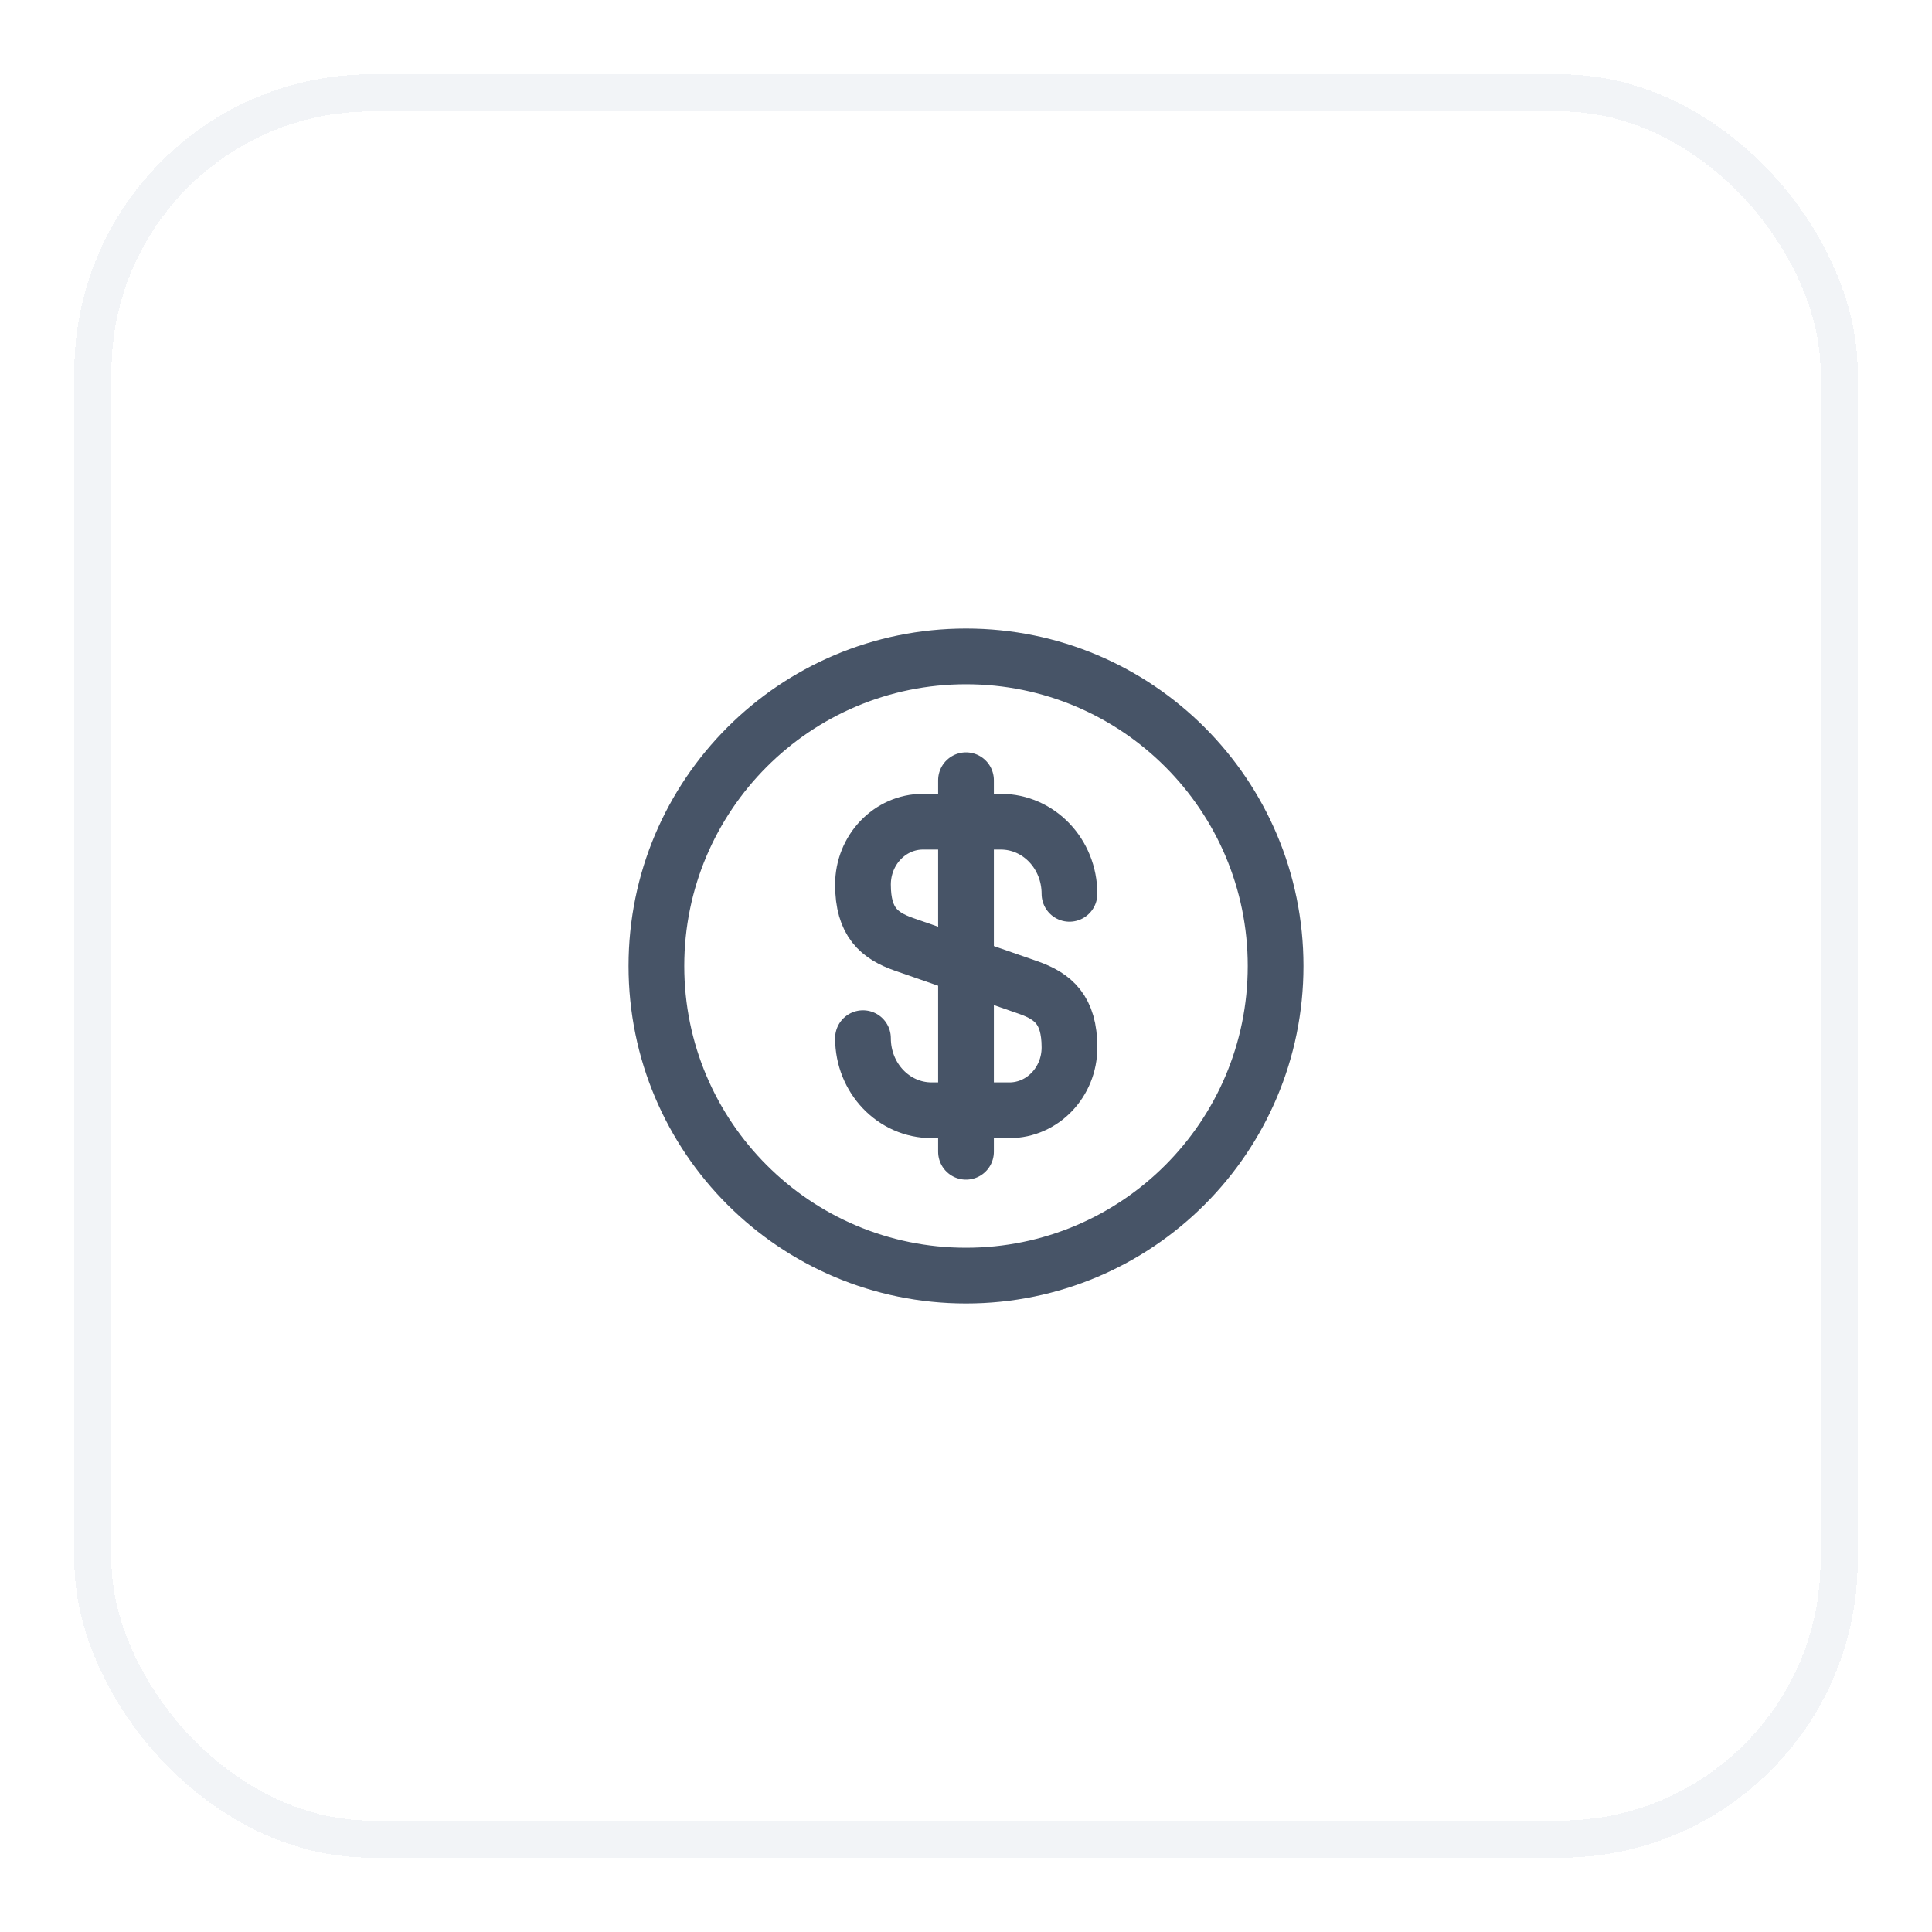 <svg width="52" height="52" viewBox="0 0 52 52" fill="none" xmlns="http://www.w3.org/2000/svg">
<g filter="url(#filter0_d_2756_25654)">
<rect x="2" y="1" width="48" height="48" rx="8" fill="white" shape-rendering="crispEdges"/>
<rect x="2.5" y="1.5" width="47" height="47" rx="7.5" stroke="#F2F4F7" shape-rendering="crispEdges"/>
<path d="M23.227 26.942C23.227 28.017 24.052 28.883 25.077 28.883H27.168C28.06 28.883 28.785 28.125 28.785 27.192C28.785 26.175 28.343 25.817 27.685 25.583L24.327 24.416C23.668 24.183 23.227 23.825 23.227 22.808C23.227 21.875 23.952 21.116 24.843 21.116H26.935C27.96 21.116 28.785 21.983 28.785 23.058" stroke="#475467" stroke-width="1.5" stroke-linecap="round" stroke-linejoin="round"/>
<path d="M26 20V30" stroke="#475467" stroke-width="1.5" stroke-linecap="round" stroke-linejoin="round"/>
<path d="M26 33.333C30.602 33.333 34.333 29.602 34.333 25C34.333 20.398 30.602 16.667 26 16.667C21.398 16.667 17.667 20.398 17.667 25C17.667 29.602 21.398 33.333 26 33.333Z" stroke="#475467" stroke-width="1.5" stroke-linecap="round" stroke-linejoin="round"/>
</g>
<defs>
<filter id="filter0_d_2756_25654" x="0" y="0" width="52" height="52" filterUnits="userSpaceOnUse" color-interpolation-filters="sRGB">
<feFlood flood-opacity="0" result="BackgroundImageFix"/>
<feColorMatrix in="SourceAlpha" type="matrix" values="0 0 0 0 0 0 0 0 0 0 0 0 0 0 0 0 0 0 127 0" result="hardAlpha"/>
<feOffset dy="1"/>
<feGaussianBlur stdDeviation="1"/>
<feComposite in2="hardAlpha" operator="out"/>
<feColorMatrix type="matrix" values="0 0 0 0 0.063 0 0 0 0 0.094 0 0 0 0 0.157 0 0 0 0.05 0"/>
<feBlend mode="normal" in2="BackgroundImageFix" result="effect1_dropShadow_2756_25654"/>
<feBlend mode="normal" in="SourceGraphic" in2="effect1_dropShadow_2756_25654" result="shape"/>
</filter>
</defs>
</svg>
